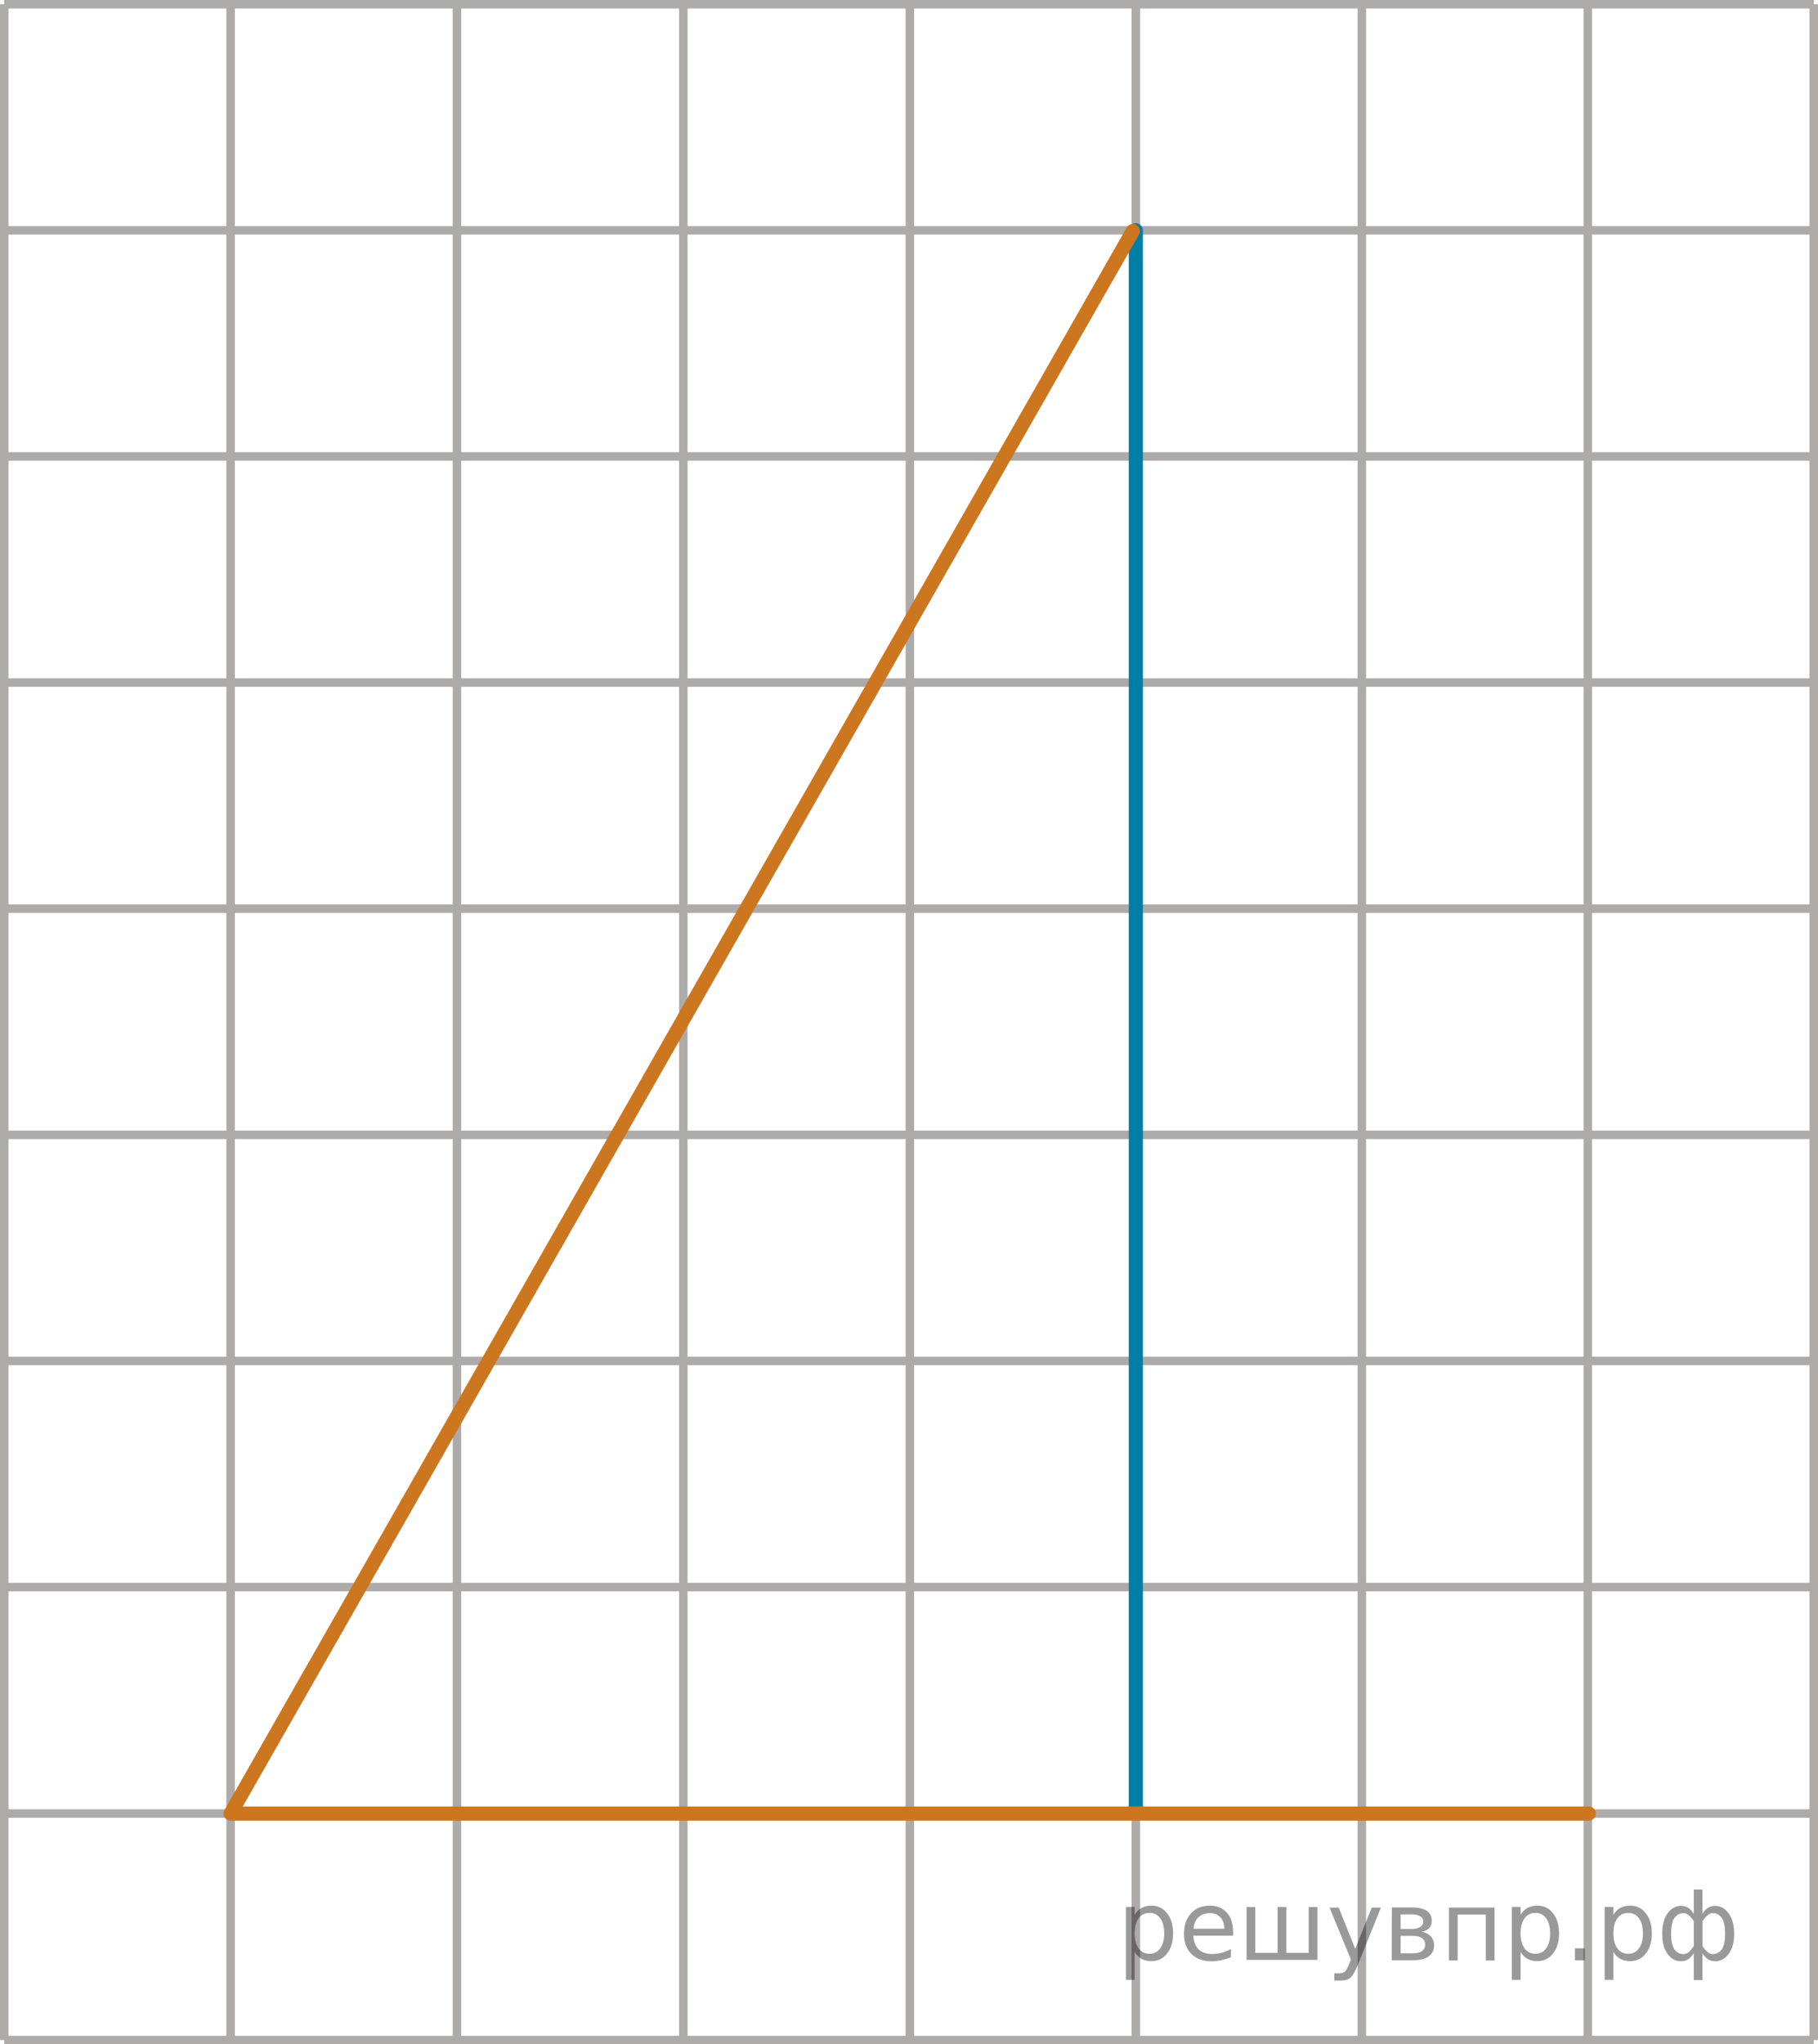 <?xml version="1.0" encoding="utf-8"?>
<!-- Generator: Adobe Illustrator 16.0.0, SVG Export Plug-In . SVG Version: 6.00 Build 0)  -->
<!DOCTYPE svg PUBLIC "-//W3C//DTD SVG 1.1//EN" "http://www.w3.org/Graphics/SVG/1.1/DTD/svg11.dtd">
<svg version="1.1" id="Слой_1" xmlns="http://www.w3.org/2000/svg" xmlns:xlink="http://www.w3.org/1999/xlink" x="0px" y="0px"
	 width="160.632px" height="180.512px" viewBox="-45.653 39.561 160.632 180.512"
	 enable-background="new -45.653 39.561 160.632 180.512" xml:space="preserve">
<g>
	<line fill="none" stroke="#ADAAAA" stroke-width="0.75" stroke-miterlimit="10" x1="34.74" y1="39.936" x2="34.74" y2="219.698"/>
	
		<line fill="none" stroke="#ADAAAA" stroke-width="0.75" stroke-miterlimit="10" x1="114.604" y1="39.936" x2="114.604" y2="219.698"/>
	<g>
		
			<line fill="none" stroke="#ADAAAA" stroke-width="0.75" stroke-miterlimit="10" x1="-45.278" y1="39.936" x2="114.604" y2="39.936"/>
		
			<line fill="none" stroke="#ADAAAA" stroke-width="0.75" stroke-miterlimit="10" x1="-45.278" y1="59.899" x2="114.604" y2="59.899"/>
		
			<line fill="none" stroke="#ADAAAA" stroke-width="0.75" stroke-miterlimit="10" x1="-45.278" y1="79.865" x2="114.604" y2="79.865"/>
		
			<line fill="none" stroke="#ADAAAA" stroke-width="0.75" stroke-miterlimit="10" x1="-45.278" y1="99.833" x2="114.604" y2="99.833"/>
		
			<line fill="none" stroke="#ADAAAA" stroke-width="0.75" stroke-miterlimit="10" x1="-45.278" y1="119.799" x2="114.604" y2="119.799"/>
		
			<line fill="none" stroke="#ADAAAA" stroke-width="0.75" stroke-miterlimit="10" x1="-45.278" y1="139.769" x2="114.604" y2="139.769"/>
		
			<line fill="none" stroke="#ADAAAA" stroke-width="0.75" stroke-miterlimit="10" x1="-45.278" y1="159.732" x2="114.604" y2="159.732"/>
		
			<line fill="none" stroke="#ADAAAA" stroke-width="0.75" stroke-miterlimit="10" x1="-45.278" y1="179.698" x2="114.604" y2="179.698"/>
		
			<line fill="none" stroke="#ADAAAA" stroke-width="0.75" stroke-miterlimit="10" x1="-45.278" y1="219.698" x2="114.604" y2="219.698"/>
		
			<line fill="none" stroke="#ADAAAA" stroke-width="0.75" stroke-miterlimit="10" x1="-45.278" y1="199.698" x2="114.604" y2="199.698"/>
	</g>
	
		<line fill="none" stroke="#ADAAAA" stroke-width="0.75" stroke-miterlimit="10" x1="94.641" y1="39.936" x2="94.641" y2="219.698"/>
	
		<line fill="none" stroke="#ADAAAA" stroke-width="0.75" stroke-miterlimit="10" x1="74.674" y1="39.936" x2="74.674" y2="219.698"/>
	
		<line fill="none" stroke="#ADAAAA" stroke-width="0.75" stroke-miterlimit="10" x1="54.705" y1="39.936" x2="54.705" y2="219.698"/>
	
		<line fill="none" stroke="#ADAAAA" stroke-width="0.75" stroke-miterlimit="10" x1="14.722" y1="39.936" x2="14.722" y2="219.698"/>
	
		<line fill="none" stroke="#ADAAAA" stroke-width="0.75" stroke-miterlimit="10" x1="-5.278" y1="39.936" x2="-5.278" y2="219.698"/>
	
		<line fill="none" stroke="#ADAAAA" stroke-width="0.75" stroke-miterlimit="10" x1="-25.278" y1="39.936" x2="-25.278" y2="219.698"/>
	
		<line fill="none" stroke="#ADAAAA" stroke-width="0.75" stroke-miterlimit="10" x1="-45.278" y1="39.936" x2="-45.278" y2="219.698"/>
</g>
<line fill="none" stroke="#007EA5" stroke-width="1.25" stroke-linecap="round" stroke-linejoin="round" stroke-miterlimit="10" x1="54.705" y1="59.899" x2="54.705" y2="199.698"/>
<polyline fill="none" stroke="#CC761F" stroke-width="1.25" stroke-linecap="round" stroke-linejoin="round" stroke-miterlimit="10" points="
	94.722,199.698 -25.278,199.698 54.438,59.968 "/>
<g style="stroke:none;fill:#000;fill-opacity:0.40"><path d="m 54.6,211.9 v 2.48 h -0.77 v -6.44 h 0.77 v 0.71 q 0.24,-0.42 0.61,-0.62 0.37,-0.20 0.88,-0.20 0.85,0 1.38,0.68 0.53,0.68 0.53,1.77 0,1.10 -0.53,1.77 -0.53,0.68 -1.38,0.68 -0.51,0 -0.88,-0.20 -0.37,-0.20 -0.61,-0.62 z m 2.61,-1.63 q 0,-0.85 -0.35,-1.32 -0.35,-0.48 -0.95,-0.48 -0.61,0 -0.96,0.48 -0.35,0.48 -0.35,1.32 0,0.85 0.35,1.33 0.35,0.48 0.96,0.48 0.61,0 0.95,-0.48 0.35,-0.48 0.35,-1.33 z"/><path d="m 63.3,210.1 v 0.38 h -3.52 q 0.05,0.79 0.47,1.21 0.43,0.41 1.19,0.41 0.44,0 0.85,-0.11 0.42,-0.11 0.82,-0.33 v 0.72 q -0.41,0.17 -0.85,0.27 -0.43,0.09 -0.88,0.09 -1.12,0 -1.77,-0.65 -0.65,-0.65 -0.65,-1.76 0,-1.15 0.62,-1.82 0.62,-0.68 1.67,-0.68 0.94,0 1.49,0.61 0.55,0.60 0.55,1.65 z m -0.77,-0.23 q -0.01,-0.63 -0.35,-1.00 -0.34,-0.38 -0.91,-0.38 -0.64,0 -1.03,0.36 -0.38,0.36 -0.44,1.02 z"/><path d="m 68.0,212.0 h 1.98 v -4.05 h 0.77 v 4.67 h -6.26 v -4.67 h 0.77 v 4.05 h 1.97 v -4.05 h 0.77 z"/><path d="m 74.3,213.1 q -0.33,0.83 -0.63,1.09 -0.31,0.25 -0.82,0.25 h -0.61 v -0.64 h 0.45 q 0.32,0 0.49,-0.15 0.17,-0.15 0.39,-0.71 l 0.14,-0.35 -1.89,-4.59 h 0.81 l 1.46,3.65 1.46,-3.65 h 0.81 z"/><path d="m 78.1,210.5 v 1.54 h 1.09 q 0.53,0 0.80,-0.20 0.28,-0.20 0.28,-0.57 0,-0.38 -0.28,-0.57 -0.28,-0.20 -0.80,-0.20 z m 0,-1.90 v 1.29 h 1.01 q 0.43,0 0.71,-0.17 0.28,-0.17 0.28,-0.48 0,-0.31 -0.28,-0.47 -0.28,-0.17 -0.71,-0.17 z m -0.77,-0.61 h 1.82 q 0.82,0 1.26,0.30 0.44,0.30 0.44,0.85 0,0.43 -0.23,0.68 -0.23,0.25 -0.67,0.31 0.53,0.10 0.82,0.42 0.29,0.32 0.29,0.79 0,0.62 -0.48,0.97 -0.48,0.34 -1.37,0.34 h -1.90 z"/><path d="m 86.4,208.0 v 4.67 h -0.77 v -4.05 h -2.49 v 4.05 h -0.77 v -4.67 z"/><path d="m 88.7,211.9 v 2.48 h -0.77 v -6.44 h 0.77 v 0.71 q 0.24,-0.42 0.61,-0.62 0.37,-0.20 0.88,-0.20 0.85,0 1.38,0.68 0.53,0.68 0.53,1.77 0,1.10 -0.53,1.77 -0.53,0.68 -1.38,0.68 -0.51,0 -0.88,-0.20 -0.37,-0.20 -0.61,-0.62 z m 2.61,-1.63 q 0,-0.85 -0.35,-1.32 -0.35,-0.48 -0.95,-0.48 -0.61,0 -0.96,0.48 -0.35,0.48 -0.35,1.32 0,0.85 0.35,1.33 0.35,0.48 0.96,0.48 0.61,0 0.95,-0.48 0.35,-0.48 0.35,-1.33 z"/><path d="m 93.5,211.6 h 0.88 v 1.06 h -0.88 z"/><path d="m 96.9,211.9 v 2.48 h -0.77 v -6.44 h 0.77 v 0.71 q 0.24,-0.42 0.61,-0.62 0.37,-0.20 0.88,-0.20 0.85,0 1.38,0.68 0.53,0.68 0.53,1.77 0,1.10 -0.53,1.77 -0.53,0.68 -1.38,0.68 -0.51,0 -0.88,-0.20 -0.37,-0.20 -0.61,-0.62 z m 2.61,-1.63 q 0,-0.85 -0.35,-1.32 -0.35,-0.48 -0.95,-0.48 -0.61,0 -0.96,0.48 -0.35,0.48 -0.35,1.32 0,0.85 0.35,1.33 0.35,0.48 0.96,0.48 0.61,0 0.95,-0.48 0.35,-0.48 0.35,-1.33 z"/><path d="m 102.0,210.3 q 0,0.98 0.30,1.40 0.30,0.41 0.82,0.41 0.41,0 0.88,-0.70 v -2.22 q -0.47,-0.70 -0.88,-0.70 -0.51,0 -0.82,0.42 -0.30,0.41 -0.30,1.39 z m 2,4.10 v -2.37 q -0.24,0.39 -0.51,0.55 -0.27,0.16 -0.62,0.16 -0.70,0 -1.18,-0.64 -0.48,-0.65 -0.48,-1.79 0,-1.15 0.48,-1.80 0.49,-0.66 1.18,-0.66 0.35,0 0.62,0.16 0.28,0.16 0.51,0.55 v -2.15 h 0.77 v 2.15 q 0.24,-0.39 0.51,-0.55 0.28,-0.16 0.62,-0.16 0.70,0 1.18,0.66 0.49,0.66 0.49,1.80 0,1.15 -0.49,1.79 -0.48,0.64 -1.18,0.64 -0.35,0 -0.62,-0.16 -0.27,-0.16 -0.51,-0.55 v 2.37 z m 2.77,-4.10 q 0,-0.98 -0.30,-1.39 -0.30,-0.42 -0.81,-0.42 -0.41,0 -0.88,0.70 v 2.22 q 0.47,0.70 0.88,0.70 0.51,0 0.81,-0.41 0.30,-0.42 0.30,-1.40 z"/></g></svg>

<!--File created and owned by https://sdamgia.ru. Copying is prohibited. All rights reserved.-->
